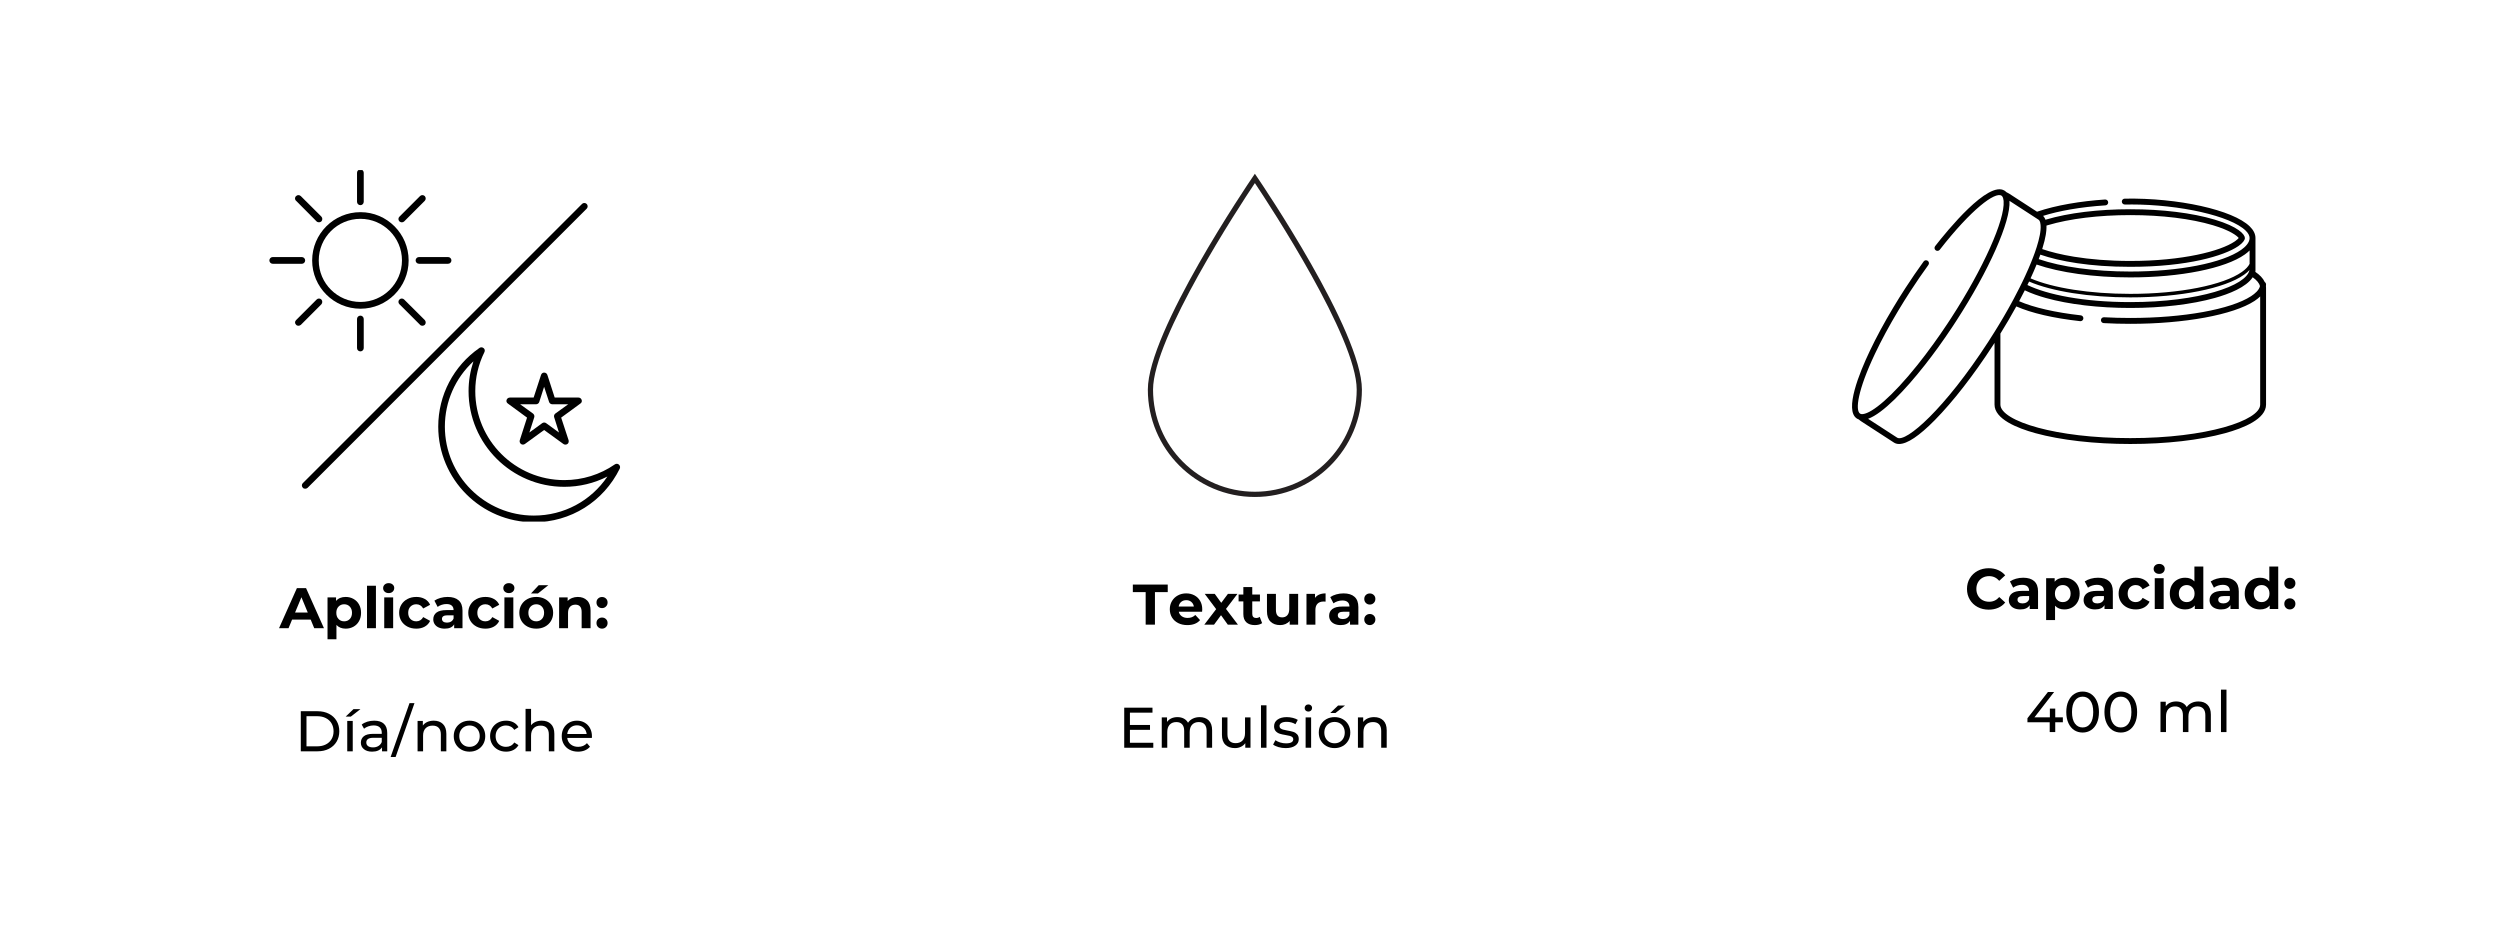 <svg version="1.0" preserveAspectRatio="xMidYMid meet" height="600" viewBox="0 0 1200 450" zoomAndPan="magnify" width="1600" xmlns:xlink="http://www.w3.org/1999/xlink" xmlns="http://www.w3.org/2000/svg"><defs><g></g><clipPath id="b3e3ead395"><path clip-rule="nonzero" d="M 171 81.621 L 175 81.621 L 175 99 L 171 99 Z M 171 81.621"></path></clipPath><clipPath id="b0e6a13dea"><path clip-rule="nonzero" d="M 129.105 123 L 147 123 L 147 127 L 129.105 127 Z M 129.105 123"></path></clipPath><clipPath id="e4f091b4da"><path clip-rule="nonzero" d="M 210 166 L 297.855 166 L 297.855 250.371 L 210 250.371 Z M 210 166"></path></clipPath><clipPath id="73b71986c9"><path clip-rule="nonzero" d="M 550.973 83.328 L 653.723 83.328 L 653.723 238.578 L 550.973 238.578 Z M 550.973 83.328"></path></clipPath><clipPath id="b5dd98593d"><path clip-rule="nonzero" d="M 888.973 90.848 L 1087.703 90.848 L 1087.703 213.098 L 888.973 213.098 Z M 888.973 90.848"></path></clipPath></defs><rect fill-opacity="1" height="540" y="-45" fill="#ffffff" width="1440" x="-120"></rect><rect fill-opacity="1" height="540" y="-45" fill="#ffffff" width="1440" x="-120"></rect><path fill-rule="nonzero" fill-opacity="1" d="M 173.02 148.184 C 185.789 148.184 196.145 137.789 196.145 125.02 C 196.145 112.246 185.789 101.836 173.02 101.836 C 160.211 101.836 149.836 112.246 149.836 125.02 C 149.836 137.789 160.211 148.184 173.02 148.184 Z M 173.02 105.035 C 183.988 105.035 192.945 113.992 192.945 125 C 192.945 135.988 183.988 144.941 173.02 144.941 C 161.973 144.941 153 135.988 153 125 C 153 113.992 161.973 105.035 173.02 105.035 Z M 173.02 105.035" fill="#000000"></path><g clip-path="url(#b3e3ead395)"><path fill-rule="nonzero" fill-opacity="1" d="M 173.02 98.48 C 173.844 98.48 174.594 97.75 174.594 96.867 L 174.594 82.926 C 174.594 82.043 173.844 81.316 173.02 81.316 C 172.078 81.316 171.371 82.043 171.371 82.926 L 171.371 96.887 C 171.371 97.75 172.078 98.48 173.02 98.48 Z M 173.02 98.48" fill="#000000"></path></g><path fill-rule="nonzero" fill-opacity="1" d="M 192.867 106.723 C 193.289 106.723 193.691 106.59 194 106.285 L 203.895 96.387 C 204.488 95.773 204.488 94.758 203.895 94.125 C 203.242 93.492 202.227 93.492 201.609 94.125 L 191.734 104 C 191.082 104.613 191.082 105.633 191.734 106.285 C 192.102 106.57 192.484 106.723 192.867 106.723 Z M 192.867 106.723" fill="#000000"></path><path fill-rule="nonzero" fill-opacity="1" d="M 199.5 125 C 199.5 125.883 200.211 126.609 201.133 126.609 L 215.074 126.609 C 215.973 126.609 216.684 125.883 216.684 125 C 216.684 124.137 215.973 123.387 215.074 123.387 L 201.113 123.387 C 200.191 123.387 199.5 124.137 199.5 125 Z M 199.5 125" fill="#000000"></path><path fill-rule="nonzero" fill-opacity="1" d="M 191.734 143.754 C 191.082 144.387 191.082 145.402 191.734 146.035 L 201.629 155.91 C 201.898 156.219 202.32 156.371 202.742 156.371 C 203.145 156.371 203.547 156.219 203.895 155.93 C 204.488 155.277 204.488 154.281 203.895 153.629 L 193.98 143.754 C 193.383 143.141 192.348 143.141 191.734 143.754 Z M 191.734 143.754" fill="#000000"></path><path fill-rule="nonzero" fill-opacity="1" d="M 171.371 153.113 L 171.371 167.07 C 171.371 167.973 172.078 168.664 173.02 168.664 C 173.844 168.664 174.594 167.953 174.594 167.07 L 174.594 153.113 C 174.594 152.23 173.844 151.5 173.02 151.5 C 172.078 151.5 171.371 152.23 171.371 153.113 Z M 171.371 153.113" fill="#000000"></path><path fill-rule="nonzero" fill-opacity="1" d="M 154.246 143.754 C 153.594 143.141 152.598 143.141 152.004 143.754 L 142.145 153.609 C 141.438 154.262 141.438 155.258 142.145 155.91 C 142.395 156.219 142.836 156.371 143.238 156.371 C 143.641 156.371 144.043 156.219 144.41 155.93 L 154.266 146.055 C 154.84 145.402 154.84 144.387 154.246 143.754 Z M 154.246 143.754" fill="#000000"></path><g clip-path="url(#b0e6a13dea)"><path fill-rule="nonzero" fill-opacity="1" d="M 146.48 125 C 146.48 124.137 145.75 123.387 144.887 123.387 L 130.871 123.387 C 130.027 123.387 129.297 124.137 129.297 125 C 129.297 125.883 130.027 126.609 130.871 126.609 L 144.887 126.629 C 145.75 126.629 146.48 125.902 146.48 125 Z M 146.48 125" fill="#000000"></path></g><path fill-rule="nonzero" fill-opacity="1" d="M 151.945 106.266 C 152.25 106.57 152.711 106.707 153.113 106.707 C 153.516 106.707 153.938 106.57 154.266 106.266 C 154.859 105.613 154.859 104.613 154.266 103.98 L 144.391 94.125 C 143.738 93.492 142.742 93.492 142.125 94.125 C 141.418 94.738 141.418 95.773 142.125 96.387 Z M 151.945 106.266" fill="#000000"></path><g clip-path="url(#e4f091b4da)"><path fill-rule="nonzero" fill-opacity="1" d="M 297.07 223.008 C 296.531 222.508 295.727 222.492 295.113 222.914 C 287.98 227.84 279.562 230.449 270.855 230.449 C 247.289 230.449 228.133 211.312 228.133 187.742 C 228.133 181.223 229.609 174.953 232.523 169.008 C 232.848 168.375 232.734 167.57 232.141 167.109 C 231.562 166.629 230.797 166.574 230.184 166.977 C 217.719 175.586 210.355 189.699 210.355 204.754 C 210.355 230.066 230.93 250.68 256.281 250.68 C 273.926 250.68 289.688 240.785 297.492 224.926 C 297.781 224.273 297.645 223.488 297.07 223.008 Z M 256.262 247.477 C 232.715 247.477 213.539 228.34 213.539 204.754 C 213.539 192.785 218.543 181.473 227.25 173.438 C 225.715 178.039 224.91 182.855 224.91 187.742 C 224.91 213.074 245.543 233.672 270.855 233.672 C 278.125 233.672 285.16 231.984 291.566 228.723 C 283.648 240.457 270.605 247.477 256.262 247.477 Z M 256.262 247.477" fill="#000000"></path></g><path fill-rule="nonzero" fill-opacity="1" d="M 279.199 191.961 C 278.969 191.273 278.375 190.832 277.684 190.832 L 266.254 190.832 L 262.746 179.977 C 262.535 179.285 261.902 178.844 261.172 178.844 C 260.5 178.844 259.906 179.285 259.695 179.977 L 256.148 190.832 L 244.738 190.832 C 244.008 190.832 243.395 191.273 243.164 191.961 C 242.938 192.594 243.184 193.324 243.762 193.688 L 252.984 200.457 L 249.492 211.312 C 249.281 211.961 249.551 212.73 250.09 213.113 C 250.605 213.516 251.375 213.516 251.949 213.113 L 261.172 206.402 L 270.434 213.113 C 270.703 213.324 271.066 213.422 271.395 213.422 C 271.738 213.422 272.062 213.324 272.371 213.113 C 272.926 212.73 273.102 211.961 272.926 211.312 L 269.359 200.457 L 278.602 193.688 C 279.199 193.324 279.43 192.594 279.199 191.961 Z M 266.562 198.5 C 266.004 198.941 265.773 199.652 266.004 200.305 L 268.305 207.609 L 262.148 203.121 C 261.613 202.699 260.828 202.699 260.25 203.121 L 254.098 207.609 L 256.438 200.305 C 256.648 199.652 256.398 198.961 255.84 198.5 L 249.668 194.051 L 257.297 194.051 C 257.988 194.051 258.641 193.609 258.852 192.922 L 261.172 185.652 L 263.551 192.922 C 263.762 193.594 264.414 194.051 265.102 194.051 L 272.734 194.051 Z M 266.562 198.5" fill="#000000"></path><path fill-rule="nonzero" fill-opacity="1" d="M 281.613 97.902 C 280.98 97.27 279.945 97.27 279.352 97.902 L 145.387 231.867 C 144.734 232.48 144.734 233.496 145.387 234.148 C 145.637 234.457 146.098 234.59 146.5 234.59 C 146.941 234.59 147.324 234.438 147.648 234.148 L 281.613 100.168 C 282.227 99.551 282.227 98.516 281.613 97.902 Z M 281.613 97.902" fill="#000000"></path><g clip-path="url(#73b71986c9)"><path fill-rule="nonzero" fill-opacity="1" d="M 602.34 87.875 C 595.184 98.594 553.465 162.152 553.465 187.02 C 553.465 214.047 575.391 236.035 602.34 236.035 C 629.289 236.035 651.215 214.047 651.215 187.02 C 651.215 162.152 609.496 98.594 602.34 87.875 Z M 602.34 238.547 C 574.012 238.547 550.961 215.43 550.961 187.02 C 550.961 159.188 599.25 87.938 601.305 84.922 L 602.34 83.398 L 603.375 84.922 C 605.43 87.938 653.719 159.188 653.719 187.02 C 653.719 215.43 630.672 238.547 602.34 238.547" fill="#231f20"></path></g><g fill-opacity="1" fill="#000000"><g transform="translate(536.738, 358.919)"><g><path d="M 16.844 -2.391 L 16.844 0 L 2.891 0 L 2.891 -19.234 L 16.453 -19.234 L 16.453 -16.844 L 5.625 -16.844 L 5.625 -10.938 L 15.266 -10.938 L 15.266 -8.594 L 5.625 -8.594 L 5.625 -2.391 Z M 16.844 -2.391"></path></g></g></g><g fill-opacity="1" fill="#000000"><g transform="translate(555.142, 358.919)"><g><path d="M 20.719 -14.703 C 22.539 -14.703 23.988 -14.172 25.062 -13.109 C 26.133 -12.047 26.672 -10.469 26.672 -8.375 L 26.672 0 L 24.031 0 L 24.031 -8.078 C 24.031 -9.484 23.703 -10.539 23.047 -11.25 C 22.398 -11.969 21.473 -12.328 20.266 -12.328 C 18.93 -12.328 17.867 -11.91 17.078 -11.078 C 16.297 -10.242 15.906 -9.051 15.906 -7.5 L 15.906 0 L 13.266 0 L 13.266 -8.078 C 13.266 -9.484 12.938 -10.539 12.281 -11.25 C 11.633 -11.969 10.707 -12.328 9.5 -12.328 C 8.164 -12.328 7.102 -11.91 6.312 -11.078 C 5.531 -10.242 5.141 -9.051 5.141 -7.5 L 5.141 0 L 2.5 0 L 2.5 -14.562 L 5.031 -14.562 L 5.031 -12.391 C 5.562 -13.141 6.254 -13.711 7.109 -14.109 C 7.973 -14.504 8.953 -14.703 10.047 -14.703 C 11.18 -14.703 12.188 -14.473 13.062 -14.016 C 13.945 -13.555 14.629 -12.883 15.109 -12 C 15.66 -12.844 16.426 -13.504 17.406 -13.984 C 18.383 -14.461 19.488 -14.703 20.719 -14.703 Z M 20.719 -14.703"></path></g></g></g><g fill-opacity="1" fill="#000000"><g transform="translate(584.176, 358.919)"><g><path d="M 16.062 -14.562 L 16.062 0 L 13.562 0 L 13.562 -2.203 C 13.031 -1.453 12.328 -0.867 11.453 -0.453 C 10.586 -0.035 9.645 0.172 8.625 0.172 C 6.688 0.172 5.156 -0.363 4.031 -1.438 C 2.914 -2.508 2.359 -4.094 2.359 -6.188 L 2.359 -14.562 L 5 -14.562 L 5 -6.484 C 5 -5.078 5.336 -4.008 6.016 -3.281 C 6.691 -2.562 7.66 -2.203 8.922 -2.203 C 10.316 -2.203 11.414 -2.617 12.219 -3.453 C 13.031 -4.297 13.438 -5.488 13.438 -7.031 L 13.438 -14.562 Z M 16.062 -14.562"></path></g></g></g><g fill-opacity="1" fill="#000000"><g transform="translate(602.773, 358.919)"><g><path d="M 2.5 -20.375 L 5.141 -20.375 L 5.141 0 L 2.5 0 Z M 2.5 -20.375"></path></g></g></g><g fill-opacity="1" fill="#000000"><g transform="translate(610.436, 358.919)"><g><path d="M 6.672 0.172 C 5.484 0.172 4.336 0.008 3.234 -0.312 C 2.141 -0.633 1.281 -1.039 0.656 -1.531 L 1.766 -3.625 C 2.398 -3.164 3.176 -2.797 4.094 -2.516 C 5.008 -2.242 5.93 -2.109 6.859 -2.109 C 9.172 -2.109 10.328 -2.77 10.328 -4.094 C 10.328 -4.531 10.172 -4.875 9.859 -5.125 C 9.547 -5.383 9.156 -5.57 8.688 -5.688 C 8.227 -5.812 7.566 -5.945 6.703 -6.094 C 5.523 -6.281 4.566 -6.492 3.828 -6.734 C 3.086 -6.973 2.453 -7.375 1.922 -7.938 C 1.391 -8.508 1.125 -9.305 1.125 -10.328 C 1.125 -11.648 1.672 -12.707 2.766 -13.5 C 3.867 -14.301 5.348 -14.703 7.203 -14.703 C 8.172 -14.703 9.141 -14.582 10.109 -14.344 C 11.078 -14.102 11.875 -13.781 12.5 -13.375 L 11.375 -11.297 C 10.188 -12.055 8.785 -12.438 7.172 -12.438 C 6.055 -12.438 5.203 -12.254 4.609 -11.891 C 4.023 -11.523 3.734 -11.039 3.734 -10.438 C 3.734 -9.957 3.895 -9.582 4.219 -9.312 C 4.551 -9.039 4.961 -8.836 5.453 -8.703 C 5.941 -8.578 6.625 -8.43 7.5 -8.266 C 8.664 -8.066 9.609 -7.852 10.328 -7.625 C 11.055 -7.395 11.676 -7.004 12.188 -6.453 C 12.707 -5.898 12.969 -5.129 12.969 -4.141 C 12.969 -2.828 12.406 -1.781 11.281 -1 C 10.156 -0.219 8.617 0.172 6.672 0.172 Z M 6.672 0.172"></path></g></g></g><g fill-opacity="1" fill="#000000"><g transform="translate(624.198, 358.919)"><g><path d="M 2.5 -14.562 L 5.141 -14.562 L 5.141 0 L 2.5 0 Z M 3.828 -17.359 C 3.305 -17.359 2.875 -17.52 2.531 -17.844 C 2.195 -18.176 2.031 -18.582 2.031 -19.062 C 2.031 -19.539 2.195 -19.945 2.531 -20.281 C 2.875 -20.625 3.305 -20.797 3.828 -20.797 C 4.336 -20.797 4.758 -20.633 5.094 -20.312 C 5.438 -19.988 5.609 -19.594 5.609 -19.125 C 5.609 -18.625 5.438 -18.203 5.094 -17.859 C 4.758 -17.523 4.336 -17.359 3.828 -17.359 Z M 3.828 -17.359"></path></g></g></g><g fill-opacity="1" fill="#000000"><g transform="translate(631.862, 358.919)"><g><path d="M 8.734 0.172 C 7.285 0.172 5.984 -0.148 4.828 -0.797 C 3.68 -1.441 2.781 -2.328 2.125 -3.453 C 1.477 -4.578 1.156 -5.852 1.156 -7.281 C 1.156 -8.707 1.477 -9.984 2.125 -11.109 C 2.781 -12.234 3.68 -13.113 4.828 -13.75 C 5.984 -14.383 7.285 -14.703 8.734 -14.703 C 10.18 -14.703 11.477 -14.383 12.625 -13.75 C 13.77 -13.113 14.664 -12.234 15.312 -11.109 C 15.957 -9.984 16.281 -8.707 16.281 -7.281 C 16.281 -5.852 15.957 -4.578 15.312 -3.453 C 14.664 -2.328 13.77 -1.441 12.625 -0.797 C 11.477 -0.148 10.18 0.172 8.734 0.172 Z M 8.734 -2.141 C 9.672 -2.141 10.508 -2.352 11.25 -2.781 C 11.988 -3.219 12.566 -3.82 12.984 -4.594 C 13.41 -5.375 13.625 -6.27 13.625 -7.281 C 13.625 -8.289 13.41 -9.18 12.984 -9.953 C 12.566 -10.734 11.988 -11.332 11.25 -11.75 C 10.508 -12.176 9.672 -12.391 8.734 -12.391 C 7.797 -12.391 6.957 -12.176 6.219 -11.75 C 5.477 -11.332 4.891 -10.734 4.453 -9.953 C 4.023 -9.18 3.812 -8.289 3.812 -7.281 C 3.812 -6.27 4.023 -5.375 4.453 -4.594 C 4.891 -3.82 5.477 -3.219 6.219 -2.781 C 6.957 -2.352 7.797 -2.141 8.734 -2.141 Z M 10.391 -20.25 L 13.734 -20.25 L 9.125 -16.672 L 6.656 -16.672 Z M 10.391 -20.25"></path></g></g></g><g fill-opacity="1" fill="#000000"><g transform="translate(649.305, 358.919)"><g><path d="M 10.266 -14.703 C 12.117 -14.703 13.586 -14.164 14.672 -13.094 C 15.766 -12.02 16.312 -10.445 16.312 -8.375 L 16.312 0 L 13.672 0 L 13.672 -8.078 C 13.672 -9.484 13.332 -10.539 12.656 -11.25 C 11.977 -11.969 11.008 -12.328 9.75 -12.328 C 8.32 -12.328 7.195 -11.91 6.375 -11.078 C 5.551 -10.242 5.141 -9.051 5.141 -7.5 L 5.141 0 L 2.5 0 L 2.5 -14.562 L 5.031 -14.562 L 5.031 -12.359 C 5.562 -13.109 6.281 -13.688 7.188 -14.094 C 8.094 -14.5 9.117 -14.703 10.266 -14.703 Z M 10.266 -14.703"></path></g></g></g><g fill-opacity="1" fill="#000000"><g transform="translate(543.653, 299.826)"><g><path d="M 6.266 -15.609 L 0.109 -15.609 L 0.109 -19.234 L 16.859 -19.234 L 16.859 -15.609 L 10.719 -15.609 L 10.719 0 L 6.266 0 Z M 6.266 -15.609"></path></g></g></g><g fill-opacity="1" fill="#000000"><g transform="translate(560.628, 299.826)"><g><path d="M 16.453 -7.328 C 16.453 -7.273 16.426 -6.895 16.375 -6.188 L 5.188 -6.188 C 5.395 -5.27 5.875 -4.547 6.625 -4.016 C 7.375 -3.484 8.305 -3.219 9.422 -3.219 C 10.191 -3.219 10.875 -3.332 11.469 -3.562 C 12.062 -3.789 12.613 -4.148 13.125 -4.641 L 15.406 -2.172 C 14.02 -0.578 11.988 0.219 9.312 0.219 C 7.645 0.219 6.172 -0.102 4.891 -0.75 C 3.609 -1.406 2.617 -2.305 1.922 -3.453 C 1.223 -4.609 0.875 -5.922 0.875 -7.391 C 0.875 -8.836 1.219 -10.141 1.906 -11.297 C 2.594 -12.461 3.535 -13.367 4.734 -14.016 C 5.93 -14.672 7.273 -15 8.766 -15 C 10.211 -15 11.52 -14.688 12.688 -14.062 C 13.863 -13.438 14.785 -12.539 15.453 -11.375 C 16.117 -10.219 16.453 -8.867 16.453 -7.328 Z M 8.797 -11.75 C 7.816 -11.75 7 -11.473 6.344 -10.922 C 5.688 -10.379 5.285 -9.633 5.141 -8.688 L 12.422 -8.688 C 12.273 -9.613 11.867 -10.352 11.203 -10.906 C 10.547 -11.469 9.742 -11.75 8.797 -11.75 Z M 8.797 -11.75"></path></g></g></g><g fill-opacity="1" fill="#000000"><g transform="translate(577.961, 299.826)"><g><path d="M 11.375 0 L 8.125 -4.531 L 4.781 0 L 0.109 0 L 5.797 -7.438 L 0.297 -14.781 L 5.109 -14.781 L 8.234 -10.469 L 11.453 -14.781 L 16.016 -14.781 L 10.516 -7.547 L 16.234 0 Z M 11.375 0"></path></g></g></g><g fill-opacity="1" fill="#000000"><g transform="translate(594.305, 299.826)"><g><path d="M 11.516 -0.719 C 11.086 -0.406 10.566 -0.172 9.953 -0.016 C 9.336 0.141 8.691 0.219 8.016 0.219 C 6.266 0.219 4.906 -0.227 3.938 -1.125 C 2.977 -2.02 2.5 -3.336 2.5 -5.078 L 2.5 -11.156 L 0.219 -11.156 L 0.219 -14.453 L 2.5 -14.453 L 2.5 -18.047 L 6.781 -18.047 L 6.781 -14.453 L 10.469 -14.453 L 10.469 -11.156 L 6.781 -11.156 L 6.781 -5.141 C 6.781 -4.516 6.941 -4.031 7.266 -3.688 C 7.586 -3.352 8.039 -3.188 8.625 -3.188 C 9.301 -3.188 9.879 -3.367 10.359 -3.734 Z M 11.516 -0.719"></path></g></g></g><g fill-opacity="1" fill="#000000"><g transform="translate(606.254, 299.826)"><g><path d="M 16.859 -14.781 L 16.859 0 L 12.797 0 L 12.797 -1.766 C 12.234 -1.117 11.555 -0.625 10.766 -0.281 C 9.984 0.051 9.133 0.219 8.219 0.219 C 6.27 0.219 4.727 -0.336 3.594 -1.453 C 2.457 -2.566 1.891 -4.223 1.891 -6.422 L 1.891 -14.781 L 6.188 -14.781 L 6.188 -7.062 C 6.188 -4.676 7.18 -3.484 9.172 -3.484 C 10.203 -3.484 11.023 -3.816 11.641 -4.484 C 12.266 -5.16 12.578 -6.156 12.578 -7.469 L 12.578 -14.781 Z M 16.859 -14.781"></path></g></g></g><g fill-opacity="1" fill="#000000"><g transform="translate(625.125, 299.826)"><g><path d="M 6.078 -12.828 C 6.586 -13.547 7.273 -14.086 8.141 -14.453 C 9.016 -14.816 10.02 -15 11.156 -15 L 11.156 -11.047 C 10.676 -11.078 10.352 -11.094 10.188 -11.094 C 8.957 -11.094 7.992 -10.75 7.297 -10.062 C 6.609 -9.375 6.266 -8.348 6.266 -6.984 L 6.266 0 L 1.984 0 L 1.984 -14.781 L 6.078 -14.781 Z M 6.078 -12.828"></path></g></g></g><g fill-opacity="1" fill="#000000"><g transform="translate(636.964, 299.826)"><g><path d="M 7.938 -15 C 10.227 -15 11.984 -14.453 13.203 -13.359 C 14.43 -12.273 15.047 -10.633 15.047 -8.438 L 15.047 0 L 11.047 0 L 11.047 -1.844 C 10.234 -0.469 8.727 0.219 6.531 0.219 C 5.395 0.219 4.41 0.023 3.578 -0.359 C 2.742 -0.742 2.109 -1.273 1.672 -1.953 C 1.234 -2.629 1.016 -3.395 1.016 -4.25 C 1.016 -5.625 1.531 -6.707 2.562 -7.5 C 3.602 -8.289 5.203 -8.688 7.359 -8.688 L 10.766 -8.688 C 10.766 -9.613 10.477 -10.328 9.906 -10.828 C 9.344 -11.336 8.492 -11.594 7.359 -11.594 C 6.578 -11.594 5.805 -11.469 5.047 -11.219 C 4.285 -10.969 3.641 -10.633 3.109 -10.219 L 1.562 -13.219 C 2.375 -13.781 3.344 -14.219 4.469 -14.531 C 5.594 -14.844 6.75 -15 7.938 -15 Z M 7.609 -2.672 C 8.336 -2.672 8.984 -2.836 9.547 -3.172 C 10.117 -3.516 10.523 -4.016 10.766 -4.672 L 10.766 -6.188 L 7.828 -6.188 C 6.066 -6.188 5.188 -5.609 5.188 -4.453 C 5.188 -3.898 5.398 -3.461 5.828 -3.141 C 6.266 -2.828 6.859 -2.672 7.609 -2.672 Z M 7.609 -2.672"></path></g></g></g><g fill-opacity="1" fill="#000000"><g transform="translate(653.912, 299.826)"><g><path d="M 3.594 -9.641 C 2.844 -9.641 2.211 -9.895 1.703 -10.406 C 1.191 -10.914 0.938 -11.555 0.938 -12.328 C 0.938 -13.117 1.191 -13.754 1.703 -14.234 C 2.211 -14.723 2.844 -14.969 3.594 -14.969 C 4.344 -14.969 4.973 -14.723 5.484 -14.234 C 6.004 -13.754 6.266 -13.117 6.266 -12.328 C 6.266 -11.555 6.004 -10.914 5.484 -10.406 C 4.973 -9.895 4.344 -9.641 3.594 -9.641 Z M 3.594 0.219 C 2.844 0.219 2.211 -0.035 1.703 -0.547 C 1.191 -1.055 0.938 -1.695 0.938 -2.469 C 0.938 -3.258 1.191 -3.895 1.703 -4.375 C 2.211 -4.863 2.844 -5.109 3.594 -5.109 C 4.344 -5.109 4.973 -4.863 5.484 -4.375 C 6.004 -3.895 6.266 -3.258 6.266 -2.469 C 6.266 -1.695 6.004 -1.055 5.484 -0.547 C 4.973 -0.035 4.344 0.219 3.594 0.219 Z M 3.594 0.219"></path></g></g></g><g clip-path="url(#b5dd98593d)"><path fill-rule="nonzero" fill-opacity="1" d="M 1084.883 194.215 C 1084.883 201.82 1059.277 210.297 1022.539 210.297 C 1004.598 210.297 989.312 208.277 978.367 205.324 C 966.898 202.227 960.191 198.105 960.191 194.215 L 960.191 160.129 C 961.441 158.109 962.668 156.082 963.863 154.051 C 963.977 153.859 964.094 153.664 964.207 153.469 C 965.473 151.297 966.68 149.168 967.828 147.078 C 975.055 150.27 985.652 152.738 998.461 154.16 C 998.516 154.168 998.566 154.168 998.617 154.168 C 999.328 154.168 999.938 153.637 1000.016 152.918 C 1000.105 152.145 999.547 151.445 998.773 151.359 C 986.52 149.996 976.125 147.598 969.18 144.586 C 970.133 142.801 971.043 141.055 971.902 139.348 C 975.086 140.887 978.66 142.098 981.934 143.016 C 992.977 146.117 1007.398 147.824 1022.539 147.824 C 1037.68 147.824 1052.102 146.117 1063.145 143.016 C 1069.984 141.098 1078.141 137.902 1081.293 133.094 C 1083.262 134.492 1084.453 135.934 1084.785 137.355 C 1084.328 139.293 1082.328 140.977 1080.617 142.098 C 1080.586 142.121 1080.559 142.141 1080.527 142.164 C 1070.738 148.52 1048 152.625 1022.539 152.625 C 1018.297 152.625 1014.055 152.508 1009.938 152.281 C 1009.164 152.238 1008.492 152.832 1008.449 153.609 C 1008.406 154.387 1009.004 155.051 1009.777 155.094 C 1013.949 155.328 1018.242 155.441 1022.539 155.441 C 1048.59 155.441 1071.992 151.133 1082.164 144.461 C 1082.195 144.441 1082.227 144.418 1082.258 144.395 C 1083.277 143.719 1084.148 143.023 1084.883 142.309 Z M 923.855 175.309 C 926.105 172.453 928.297 169.539 930.367 166.672 C 932.598 163.59 934.879 160.293 937.145 156.879 C 937.746 155.969 938.352 155.051 938.949 154.125 C 954.758 129.762 965.215 106.152 964.551 96.406 L 974.484 102.852 L 977.391 104.738 L 978.41 105.402 L 978.41 105.398 C 978.43 105.414 978.449 105.422 978.465 105.438 C 978.512 105.465 978.555 105.5 978.598 105.539 L 978.633 105.57 C 978.664 105.605 978.695 105.637 978.73 105.672 C 978.754 105.695 978.777 105.727 978.805 105.762 C 978.836 105.797 978.867 105.836 978.891 105.883 C 978.906 105.902 978.922 105.93 978.934 105.949 C 978.973 106.004 979 106.062 979.031 106.117 C 979.066 106.188 979.098 106.258 979.133 106.352 C 979.16 106.422 979.188 106.488 979.211 106.559 C 979.219 106.582 979.227 106.602 979.234 106.625 C 979.246 106.676 979.262 106.727 979.277 106.777 C 979.285 106.824 979.293 106.871 979.305 106.918 C 979.465 107.562 979.531 108.336 979.516 109.215 C 979.504 109.973 979.43 110.809 979.293 111.727 C 979.242 112.086 979.176 112.461 979.105 112.844 C 978.938 113.723 978.723 114.664 978.461 115.66 C 978.219 116.586 977.941 117.555 977.617 118.574 C 977.348 119.43 977.047 120.32 976.723 121.242 C 976.477 121.938 976.207 122.656 975.93 123.383 C 975.609 124.23 975.27 125.098 974.906 125.984 C 974.074 128.027 973.137 130.176 972.102 132.41 C 971.871 132.914 971.633 133.426 971.391 133.938 C 971.148 134.441 970.91 134.953 970.66 135.465 C 970.254 136.305 969.832 137.156 969.398 138.016 C 968.523 139.762 967.598 141.551 966.625 143.371 C 966.188 144.191 965.738 145.02 965.281 145.852 C 964.816 146.695 964.344 147.547 963.863 148.402 C 963.184 149.609 962.488 150.824 961.773 152.047 C 961.254 152.938 960.727 153.824 960.191 154.711 C 959.816 155.344 959.434 155.973 959.047 156.602 C 958.496 157.512 957.938 158.414 957.375 159.32 C 956.375 160.926 955.363 162.527 954.336 164.105 C 933.387 196.406 914.809 212.59 910.66 210.094 C 910.594 210.043 910.523 209.996 910.453 209.957 L 896.684 201.023 C 903.801 198.449 914.352 187.379 923.855 175.309 Z M 981.352 115.66 C 981.594 114.672 981.793 113.73 981.945 112.844 C 981.977 112.656 982 112.477 982.031 112.297 C 982.117 111.738 982.188 111.195 982.234 110.68 C 982.312 109.812 982.336 109.02 982.305 108.285 C 982.504 108.223 982.695 108.164 982.902 108.102 C 993.398 104.973 1007.477 103.246 1022.539 103.246 C 1037.602 103.246 1051.68 104.973 1062.176 108.102 C 1070.445 110.566 1073.746 113.152 1074.582 114.234 C 1074.367 114.512 1073.934 114.973 1073.117 115.57 C 1073.078 115.602 1073.039 115.633 1072.996 115.66 C 1072.977 115.676 1072.957 115.691 1072.934 115.707 L 1072.668 115.898 C 1065.82 120.559 1047.668 125.258 1022.539 125.258 C 1012.266 125.258 1003.16 124.469 995.512 123.223 C 989.461 122.234 984.328 120.957 980.258 119.555 C 980.688 118.188 981.055 116.887 981.352 115.66 Z M 1079.762 129.613 C 1079.746 129.66 1079.727 129.707 1079.715 129.758 C 1078.156 137.094 1055.852 145.008 1022.539 145.008 C 1000.07 145.008 982.621 141.402 973.156 136.809 C 973.43 136.25 973.695 135.695 973.957 135.145 C 984.902 139.855 1002.887 142.746 1022.539 142.746 C 1046.445 142.746 1067.898 138.465 1077.195 131.84 C 1077.219 131.824 1077.242 131.805 1077.262 131.785 C 1078.246 131.078 1079.078 130.355 1079.762 129.613 Z M 1022.539 133.156 C 1046.555 133.156 1068.133 128.832 1077.52 122.145 C 1077.551 122.121 1077.582 122.098 1077.613 122.074 C 1078.449 121.473 1079.18 120.855 1079.809 120.223 L 1079.809 126.652 C 1079.16 127.938 1077.961 129.211 1076.211 130.457 C 1076.188 130.473 1076.164 130.492 1076.145 130.512 C 1067.082 136.918 1046.059 141.055 1022.539 141.055 C 1003.09 141.055 985.352 138.227 974.668 133.621 C 975.738 131.309 976.707 129.09 977.562 126.977 C 988.703 130.84 1004.969 133.156 1022.539 133.156 Z M 1087.703 136.539 C 1087.703 136.051 1087.453 135.625 1087.078 135.371 C 1086.246 133.539 1084.633 131.914 1082.555 130.492 C 1082.602 130.355 1082.625 130.207 1082.625 130.051 L 1082.625 114.254 C 1082.625 112.344 1081.711 110.477 1079.906 108.703 C 1071.793 100.738 1045.418 94.887 1019.855 95.352 C 1019.086 95.363 1018.469 96 1018.473 96.773 C 1018.477 96.781 1018.477 96.793 1018.477 96.801 C 1018.5 97.559 1019.121 98.168 1019.883 98.168 L 1022.539 98.168 C 1022.633 98.168 1022.723 98.16 1022.812 98.145 C 1046.41 98.156 1070.715 103.633 1077.934 110.715 C 1079.176 111.938 1079.809 113.129 1079.809 114.254 C 1079.809 116.562 1077.676 118.566 1075.887 119.84 C 1075.855 119.863 1075.828 119.883 1075.801 119.906 C 1066.812 126.246 1045.93 130.336 1022.539 130.336 C 1005.25 130.336 989.34 128.098 978.582 124.375 C 978.859 123.641 979.117 122.926 979.367 122.227 C 988.527 125.402 1003.031 128.078 1022.539 128.078 C 1050.031 128.078 1067.578 122.77 1074.281 118.211 L 1074.574 118.004 C 1076.465 116.652 1077.547 115.289 1077.547 114.254 C 1077.547 112.578 1074.48 108.828 1062.984 105.398 C 1052.23 102.191 1037.867 100.43 1022.539 100.43 C 1007.211 100.43 992.848 102.191 982.094 105.398 C 982 105.426 981.91 105.457 981.82 105.484 C 981.797 105.426 981.777 105.375 981.758 105.324 C 981.699 105.172 981.633 105.023 981.566 104.883 C 981.559 104.867 981.551 104.848 981.539 104.828 C 981.469 104.695 981.398 104.57 981.32 104.449 C 981.223 104.281 981.109 104.117 980.98 103.969 C 980.914 103.887 980.848 103.801 980.777 103.727 C 980.766 103.715 980.754 103.699 980.738 103.688 C 980.723 103.668 980.695 103.645 980.672 103.621 C 988.223 101.254 998.348 99.379 1010.613 98.574 C 1011.391 98.523 1011.977 97.852 1011.926 97.074 C 1011.926 97.066 1011.922 97.059 1011.922 97.047 C 1011.855 96.285 1011.203 95.715 1010.426 95.762 C 998.871 96.523 986.875 98.508 977.77 101.625 L 964.41 92.953 C 963.953 92.656 963.488 92.406 963.016 92.203 C 962.945 92.129 962.879 92.059 962.809 91.992 C 962.633 91.82 962.438 91.672 962.234 91.543 C 962.23 91.543 962.23 91.539 962.23 91.539 C 962.223 91.535 962.219 91.531 962.215 91.531 C 962.207 91.523 962.203 91.523 962.195 91.52 C 954.363 86.551 934.711 110.633 928.867 118.145 C 928.387 118.762 928.5 119.645 929.113 120.121 C 929.117 120.125 929.117 120.125 929.117 120.125 C 929.734 120.602 930.613 120.488 931.09 119.875 C 946.266 100.375 957.672 91.938 960.715 93.918 C 960.77 93.949 960.809 93.98 960.84 94.012 C 960.859 94.031 960.891 94.062 960.91 94.082 C 960.938 94.113 960.984 94.168 961.02 94.203 L 961.066 94.262 C 961.066 94.266 961.07 94.266 961.07 94.266 C 961.074 94.27 961.078 94.277 961.082 94.281 C 961.414 94.723 961.637 95.441 961.727 96.359 C 961.73 96.418 961.73 96.48 961.738 96.535 C 962.434 105.492 951.902 128.984 936.586 152.594 C 935.988 153.512 935.391 154.422 934.797 155.32 C 932.551 158.707 930.293 161.969 928.082 165.02 C 925.402 168.734 922.824 172.121 920.363 175.199 C 908 190.668 898.656 198.172 894.316 198.738 C 894.277 198.746 894.234 198.754 894.199 198.758 C 893.867 198.797 893.559 198.785 893.328 198.73 C 893.309 198.727 893.289 198.715 893.27 198.707 C 893.215 198.695 893.168 198.68 893.066 198.641 C 893.031 198.629 892.996 198.617 892.965 198.598 C 892.93 198.582 892.871 198.543 892.836 198.531 C 890.441 196.977 891.672 187.305 900.023 169.734 C 903.117 163.219 906.867 156.277 911.164 149.109 C 912.992 146.051 914.938 142.93 916.941 139.844 C 919.773 135.477 922.695 131.211 925.633 127.16 C 926.086 126.527 925.945 125.648 925.32 125.195 C 925.316 125.191 925.316 125.191 925.316 125.191 C 924.684 124.73 923.805 124.875 923.348 125.504 C 920.387 129.594 917.434 133.902 914.578 138.305 C 912.551 141.426 910.59 144.574 908.746 147.66 C 904.402 154.906 900.609 161.926 897.477 168.523 C 892.539 178.906 885.18 196.922 891.285 200.887 C 891.398 200.961 891.516 201.027 891.637 201.086 C 891.641 201.09 891.645 201.09 891.645 201.09 C 891.773 201.16 891.914 201.223 892.066 201.277 C 892.07 201.281 892.074 201.281 892.082 201.285 C 892.102 201.293 892.121 201.297 892.141 201.305 C 892.164 201.316 892.191 201.324 892.219 201.336 C 892.617 201.703 893.043 202.027 893.469 202.297 L 908.988 212.367 C 909.012 212.387 909.031 212.398 909.051 212.41 C 909.777 212.883 910.617 213.117 911.574 213.117 C 915.449 213.117 921.211 209.262 928.766 201.598 C 937.465 192.773 947.387 180.004 956.699 165.641 C 956.926 165.293 957.148 164.941 957.375 164.59 L 957.375 194.215 C 957.375 201.094 968.094 205.477 977.086 207.945 C 989.242 211.277 1005.387 213.117 1022.539 213.117 C 1039.691 213.117 1055.832 211.277 1067.992 207.945 C 1076.984 205.477 1087.703 201.094 1087.703 194.215 L 1087.703 138.16 C 1087.703 137.887 1087.68 137.617 1087.648 137.352 C 1087.68 137.082 1087.703 136.812 1087.703 136.539" fill="#000000"></path></g><g fill-opacity="1" fill="#000000"><g transform="translate(972.124, 351.401)"><g><path d="M 18.047 -4.719 L 14.391 -4.719 L 14.391 0 L 11.734 0 L 11.734 -4.719 L 1.047 -4.719 L 1.047 -6.641 L 10.875 -19.234 L 13.844 -19.234 L 4.422 -7.094 L 11.812 -7.094 L 11.812 -11.266 L 14.391 -11.266 L 14.391 -7.094 L 18.047 -7.094 Z M 18.047 -4.719"></path></g></g></g><g fill-opacity="1" fill="#000000"><g transform="translate(990.501, 351.401)"><g><path d="M 9.172 0.219 C 7.648 0.219 6.297 -0.164 5.109 -0.938 C 3.93 -1.719 3.004 -2.848 2.328 -4.328 C 1.648 -5.816 1.312 -7.578 1.312 -9.609 C 1.312 -11.641 1.648 -13.395 2.328 -14.875 C 3.004 -16.363 3.93 -17.5 5.109 -18.281 C 6.297 -19.062 7.648 -19.453 9.172 -19.453 C 10.672 -19.453 12.008 -19.062 13.188 -18.281 C 14.375 -17.5 15.305 -16.363 15.984 -14.875 C 16.66 -13.395 17 -11.641 17 -9.609 C 17 -7.578 16.66 -5.816 15.984 -4.328 C 15.305 -2.848 14.375 -1.719 13.188 -0.938 C 12.008 -0.164 10.672 0.219 9.172 0.219 Z M 9.172 -2.219 C 10.711 -2.219 11.941 -2.848 12.859 -4.109 C 13.785 -5.379 14.25 -7.211 14.25 -9.609 C 14.25 -12.016 13.785 -13.848 12.859 -15.109 C 11.941 -16.367 10.711 -17 9.172 -17 C 7.617 -17 6.379 -16.367 5.453 -15.109 C 4.523 -13.848 4.062 -12.016 4.062 -9.609 C 4.062 -7.211 4.523 -5.379 5.453 -4.109 C 6.379 -2.848 7.617 -2.219 9.172 -2.219 Z M 9.172 -2.219"></path></g></g></g><g fill-opacity="1" fill="#000000"><g transform="translate(1008.822, 351.401)"><g><path d="M 9.172 0.219 C 7.648 0.219 6.297 -0.164 5.109 -0.938 C 3.93 -1.719 3.004 -2.848 2.328 -4.328 C 1.648 -5.816 1.312 -7.578 1.312 -9.609 C 1.312 -11.641 1.648 -13.395 2.328 -14.875 C 3.004 -16.363 3.93 -17.5 5.109 -18.281 C 6.297 -19.062 7.648 -19.453 9.172 -19.453 C 10.672 -19.453 12.008 -19.062 13.188 -18.281 C 14.375 -17.5 15.305 -16.363 15.984 -14.875 C 16.66 -13.395 17 -11.641 17 -9.609 C 17 -7.578 16.66 -5.816 15.984 -4.328 C 15.305 -2.848 14.375 -1.719 13.188 -0.938 C 12.008 -0.164 10.672 0.219 9.172 0.219 Z M 9.172 -2.219 C 10.711 -2.219 11.941 -2.848 12.859 -4.109 C 13.785 -5.379 14.25 -7.211 14.25 -9.609 C 14.25 -12.016 13.785 -13.848 12.859 -15.109 C 11.941 -16.367 10.711 -17 9.172 -17 C 7.617 -17 6.379 -16.367 5.453 -15.109 C 4.523 -13.848 4.062 -12.016 4.062 -9.609 C 4.062 -7.211 4.523 -5.379 5.453 -4.109 C 6.379 -2.848 7.617 -2.219 9.172 -2.219 Z M 9.172 -2.219"></path></g></g></g><g fill-opacity="1" fill="#000000"><g transform="translate(1027.144, 351.401)"><g></g></g></g><g fill-opacity="1" fill="#000000"><g transform="translate(1034.533, 351.401)"><g><path d="M 20.719 -14.703 C 22.539 -14.703 23.988 -14.172 25.062 -13.109 C 26.133 -12.047 26.672 -10.469 26.672 -8.375 L 26.672 0 L 24.031 0 L 24.031 -8.078 C 24.031 -9.484 23.703 -10.539 23.047 -11.25 C 22.398 -11.969 21.473 -12.328 20.266 -12.328 C 18.93 -12.328 17.867 -11.91 17.078 -11.078 C 16.297 -10.242 15.906 -9.051 15.906 -7.5 L 15.906 0 L 13.266 0 L 13.266 -8.078 C 13.266 -9.484 12.938 -10.539 12.281 -11.25 C 11.633 -11.969 10.707 -12.328 9.5 -12.328 C 8.164 -12.328 7.102 -11.91 6.312 -11.078 C 5.531 -10.242 5.141 -9.051 5.141 -7.5 L 5.141 0 L 2.5 0 L 2.5 -14.562 L 5.031 -14.562 L 5.031 -12.391 C 5.562 -13.141 6.254 -13.711 7.109 -14.109 C 7.973 -14.504 8.953 -14.703 10.047 -14.703 C 11.18 -14.703 12.188 -14.473 13.062 -14.016 C 13.945 -13.555 14.629 -12.883 15.109 -12 C 15.66 -12.844 16.426 -13.504 17.406 -13.984 C 18.383 -14.461 19.488 -14.703 20.719 -14.703 Z M 20.719 -14.703"></path></g></g></g><g fill-opacity="1" fill="#000000"><g transform="translate(1063.568, 351.401)"><g><path d="M 2.5 -20.375 L 5.141 -20.375 L 5.141 0 L 2.5 0 Z M 2.5 -20.375"></path></g></g></g><g fill-opacity="1" fill="#000000"><g transform="translate(943.077, 292.309)"><g><path d="M 11.484 0.328 C 9.523 0.328 7.754 -0.094 6.172 -0.938 C 4.586 -1.789 3.344 -2.973 2.438 -4.484 C 1.531 -5.992 1.078 -7.703 1.078 -9.609 C 1.078 -11.516 1.531 -13.223 2.438 -14.734 C 3.344 -16.242 4.586 -17.426 6.172 -18.281 C 7.754 -19.133 9.535 -19.562 11.516 -19.562 C 13.18 -19.562 14.688 -19.266 16.031 -18.672 C 17.375 -18.086 18.504 -17.25 19.422 -16.156 L 16.562 -13.516 C 15.258 -15.016 13.648 -15.766 11.734 -15.766 C 10.535 -15.766 9.469 -15.504 8.531 -14.984 C 7.602 -14.461 6.879 -13.734 6.359 -12.797 C 5.836 -11.867 5.578 -10.805 5.578 -9.609 C 5.578 -8.422 5.836 -7.359 6.359 -6.422 C 6.879 -5.492 7.602 -4.77 8.531 -4.25 C 9.469 -3.727 10.535 -3.469 11.734 -3.469 C 13.648 -3.469 15.258 -4.223 16.562 -5.734 L 19.422 -3.109 C 18.504 -1.984 17.367 -1.129 16.016 -0.547 C 14.66 0.035 13.148 0.328 11.484 0.328 Z M 11.484 0.328"></path></g></g></g><g fill-opacity="1" fill="#000000"><g transform="translate(963.212, 292.309)"><g><path d="M 7.938 -15 C 10.227 -15 11.984 -14.453 13.203 -13.359 C 14.43 -12.273 15.047 -10.633 15.047 -8.438 L 15.047 0 L 11.047 0 L 11.047 -1.844 C 10.234 -0.469 8.727 0.219 6.531 0.219 C 5.395 0.219 4.41 0.023 3.578 -0.359 C 2.742 -0.742 2.109 -1.273 1.672 -1.953 C 1.234 -2.629 1.016 -3.395 1.016 -4.25 C 1.016 -5.625 1.531 -6.707 2.562 -7.5 C 3.602 -8.289 5.203 -8.688 7.359 -8.688 L 10.766 -8.688 C 10.766 -9.613 10.477 -10.328 9.906 -10.828 C 9.344 -11.336 8.492 -11.594 7.359 -11.594 C 6.578 -11.594 5.805 -11.469 5.047 -11.219 C 4.285 -10.969 3.641 -10.633 3.109 -10.219 L 1.562 -13.219 C 2.375 -13.781 3.344 -14.219 4.469 -14.531 C 5.594 -14.844 6.75 -15 7.938 -15 Z M 7.609 -2.672 C 8.336 -2.672 8.984 -2.836 9.547 -3.172 C 10.117 -3.516 10.523 -4.016 10.766 -4.672 L 10.766 -6.188 L 7.828 -6.188 C 6.066 -6.188 5.188 -5.609 5.188 -4.453 C 5.188 -3.898 5.398 -3.461 5.828 -3.141 C 6.266 -2.828 6.859 -2.672 7.609 -2.672 Z M 7.609 -2.672"></path></g></g></g><g fill-opacity="1" fill="#000000"><g transform="translate(980.16, 292.309)"><g><path d="M 10.719 -15 C 12.082 -15 13.328 -14.68 14.453 -14.047 C 15.586 -13.422 16.473 -12.535 17.109 -11.391 C 17.754 -10.242 18.078 -8.91 18.078 -7.391 C 18.078 -5.867 17.754 -4.535 17.109 -3.391 C 16.473 -2.242 15.586 -1.352 14.453 -0.719 C 13.328 -0.094 12.082 0.219 10.719 0.219 C 8.832 0.219 7.348 -0.375 6.266 -1.562 L 6.266 5.328 L 1.984 5.328 L 1.984 -14.781 L 6.078 -14.781 L 6.078 -13.078 C 7.129 -14.359 8.676 -15 10.719 -15 Z M 9.969 -3.297 C 11.07 -3.297 11.973 -3.664 12.672 -4.406 C 13.379 -5.145 13.734 -6.141 13.734 -7.391 C 13.734 -8.629 13.379 -9.617 12.672 -10.359 C 11.973 -11.109 11.07 -11.484 9.969 -11.484 C 8.875 -11.484 7.973 -11.109 7.266 -10.359 C 6.555 -9.617 6.203 -8.629 6.203 -7.391 C 6.203 -6.141 6.555 -5.145 7.266 -4.406 C 7.973 -3.664 8.875 -3.297 9.969 -3.297 Z M 9.969 -3.297"></path></g></g></g><g fill-opacity="1" fill="#000000"><g transform="translate(999.113, 292.309)"><g><path d="M 7.938 -15 C 10.227 -15 11.984 -14.453 13.203 -13.359 C 14.43 -12.273 15.047 -10.633 15.047 -8.438 L 15.047 0 L 11.047 0 L 11.047 -1.844 C 10.234 -0.469 8.727 0.219 6.531 0.219 C 5.395 0.219 4.41 0.023 3.578 -0.359 C 2.742 -0.742 2.109 -1.273 1.672 -1.953 C 1.234 -2.629 1.016 -3.395 1.016 -4.25 C 1.016 -5.625 1.531 -6.707 2.562 -7.5 C 3.602 -8.289 5.203 -8.688 7.359 -8.688 L 10.766 -8.688 C 10.766 -9.613 10.477 -10.328 9.906 -10.828 C 9.344 -11.336 8.492 -11.594 7.359 -11.594 C 6.578 -11.594 5.805 -11.469 5.047 -11.219 C 4.285 -10.969 3.641 -10.633 3.109 -10.219 L 1.562 -13.219 C 2.375 -13.781 3.344 -14.219 4.469 -14.531 C 5.594 -14.844 6.75 -15 7.938 -15 Z M 7.609 -2.672 C 8.336 -2.672 8.984 -2.836 9.547 -3.172 C 10.117 -3.516 10.523 -4.016 10.766 -4.672 L 10.766 -6.188 L 7.828 -6.188 C 6.066 -6.188 5.188 -5.609 5.188 -4.453 C 5.188 -3.898 5.398 -3.461 5.828 -3.141 C 6.266 -2.828 6.859 -2.672 7.609 -2.672 Z M 7.609 -2.672"></path></g></g></g><g fill-opacity="1" fill="#000000"><g transform="translate(1016.061, 292.309)"><g><path d="M 9.125 0.219 C 7.539 0.219 6.125 -0.102 4.875 -0.75 C 3.625 -1.406 2.645 -2.305 1.938 -3.453 C 1.227 -4.609 0.875 -5.922 0.875 -7.391 C 0.875 -8.859 1.227 -10.164 1.938 -11.312 C 2.645 -12.469 3.625 -13.367 4.875 -14.016 C 6.125 -14.672 7.539 -15 9.125 -15 C 10.676 -15 12.031 -14.672 13.188 -14.016 C 14.352 -13.367 15.203 -12.441 15.734 -11.234 L 12.422 -9.453 C 11.648 -10.805 10.539 -11.484 9.094 -11.484 C 7.977 -11.484 7.051 -11.113 6.312 -10.375 C 5.582 -9.645 5.219 -8.648 5.219 -7.391 C 5.219 -6.129 5.582 -5.129 6.312 -4.391 C 7.051 -3.66 7.977 -3.297 9.094 -3.297 C 10.562 -3.297 11.672 -3.973 12.422 -5.328 L 15.734 -3.516 C 15.203 -2.348 14.352 -1.43 13.188 -0.766 C 12.031 -0.109 10.676 0.219 9.125 0.219 Z M 9.125 0.219"></path></g></g></g><g fill-opacity="1" fill="#000000"><g transform="translate(1032.295, 292.309)"><g><path d="M 1.984 -14.781 L 6.266 -14.781 L 6.266 0 L 1.984 0 Z M 4.125 -16.844 C 3.332 -16.844 2.688 -17.07 2.188 -17.531 C 1.695 -17.988 1.453 -18.555 1.453 -19.234 C 1.453 -19.91 1.695 -20.477 2.188 -20.938 C 2.688 -21.395 3.332 -21.625 4.125 -21.625 C 4.906 -21.625 5.539 -21.398 6.031 -20.953 C 6.531 -20.516 6.781 -19.969 6.781 -19.312 C 6.781 -18.594 6.531 -18 6.031 -17.531 C 5.539 -17.07 4.906 -16.844 4.125 -16.844 Z M 4.125 -16.844"></path></g></g></g><g fill-opacity="1" fill="#000000"><g transform="translate(1040.563, 292.309)"><g><path d="M 17.031 -20.375 L 17.031 0 L 12.938 0 L 12.938 -1.703 C 11.875 -0.422 10.336 0.219 8.328 0.219 C 6.93 0.219 5.672 -0.086 4.547 -0.703 C 3.422 -1.328 2.535 -2.219 1.891 -3.375 C 1.254 -4.531 0.938 -5.867 0.938 -7.391 C 0.938 -8.91 1.254 -10.242 1.891 -11.391 C 2.535 -12.547 3.422 -13.438 4.547 -14.062 C 5.672 -14.688 6.93 -15 8.328 -15 C 10.211 -15 11.688 -14.406 12.75 -13.219 L 12.75 -20.375 Z M 9.062 -3.297 C 10.145 -3.297 11.039 -3.664 11.75 -4.406 C 12.469 -5.145 12.828 -6.141 12.828 -7.391 C 12.828 -8.629 12.469 -9.617 11.75 -10.359 C 11.039 -11.109 10.145 -11.484 9.062 -11.484 C 7.969 -11.484 7.062 -11.109 6.344 -10.359 C 5.633 -9.617 5.281 -8.629 5.281 -7.391 C 5.281 -6.141 5.633 -5.145 6.344 -4.406 C 7.062 -3.664 7.969 -3.297 9.062 -3.297 Z M 9.062 -3.297"></path></g></g></g><g fill-opacity="1" fill="#000000"><g transform="translate(1059.572, 292.309)"><g><path d="M 7.938 -15 C 10.227 -15 11.984 -14.453 13.203 -13.359 C 14.43 -12.273 15.047 -10.633 15.047 -8.438 L 15.047 0 L 11.047 0 L 11.047 -1.844 C 10.234 -0.469 8.727 0.219 6.531 0.219 C 5.395 0.219 4.41 0.023 3.578 -0.359 C 2.742 -0.742 2.109 -1.273 1.672 -1.953 C 1.234 -2.629 1.016 -3.395 1.016 -4.25 C 1.016 -5.625 1.531 -6.707 2.562 -7.5 C 3.602 -8.289 5.203 -8.688 7.359 -8.688 L 10.766 -8.688 C 10.766 -9.613 10.477 -10.328 9.906 -10.828 C 9.344 -11.336 8.492 -11.594 7.359 -11.594 C 6.578 -11.594 5.805 -11.469 5.047 -11.219 C 4.285 -10.969 3.641 -10.633 3.109 -10.219 L 1.562 -13.219 C 2.375 -13.781 3.344 -14.219 4.469 -14.531 C 5.594 -14.844 6.75 -15 7.938 -15 Z M 7.609 -2.672 C 8.336 -2.672 8.984 -2.836 9.547 -3.172 C 10.117 -3.516 10.523 -4.016 10.766 -4.672 L 10.766 -6.188 L 7.828 -6.188 C 6.066 -6.188 5.188 -5.609 5.188 -4.453 C 5.188 -3.898 5.398 -3.461 5.828 -3.141 C 6.266 -2.828 6.859 -2.672 7.609 -2.672 Z M 7.609 -2.672"></path></g></g></g><g fill-opacity="1" fill="#000000"><g transform="translate(1076.52, 292.309)"><g><path d="M 17.031 -20.375 L 17.031 0 L 12.938 0 L 12.938 -1.703 C 11.875 -0.422 10.336 0.219 8.328 0.219 C 6.93 0.219 5.672 -0.086 4.547 -0.703 C 3.422 -1.328 2.535 -2.219 1.891 -3.375 C 1.254 -4.531 0.938 -5.867 0.938 -7.391 C 0.938 -8.91 1.254 -10.242 1.891 -11.391 C 2.535 -12.547 3.422 -13.438 4.547 -14.062 C 5.672 -14.688 6.93 -15 8.328 -15 C 10.211 -15 11.688 -14.406 12.75 -13.219 L 12.75 -20.375 Z M 9.062 -3.297 C 10.145 -3.297 11.039 -3.664 11.75 -4.406 C 12.469 -5.145 12.828 -6.141 12.828 -7.391 C 12.828 -8.629 12.469 -9.617 11.75 -10.359 C 11.039 -11.109 10.145 -11.484 9.062 -11.484 C 7.969 -11.484 7.062 -11.109 6.344 -10.359 C 5.633 -9.617 5.281 -8.629 5.281 -7.391 C 5.281 -6.141 5.633 -5.145 6.344 -4.406 C 7.062 -3.664 7.969 -3.297 9.062 -3.297 Z M 9.062 -3.297"></path></g></g></g><g fill-opacity="1" fill="#000000"><g transform="translate(1095.528, 292.309)"><g><path d="M 3.594 -9.641 C 2.844 -9.641 2.211 -9.895 1.703 -10.406 C 1.191 -10.914 0.938 -11.555 0.938 -12.328 C 0.938 -13.117 1.191 -13.754 1.703 -14.234 C 2.211 -14.723 2.844 -14.969 3.594 -14.969 C 4.344 -14.969 4.973 -14.723 5.484 -14.234 C 6.004 -13.754 6.266 -13.117 6.266 -12.328 C 6.266 -11.555 6.004 -10.914 5.484 -10.406 C 4.973 -9.895 4.344 -9.641 3.594 -9.641 Z M 3.594 0.219 C 2.844 0.219 2.211 -0.035 1.703 -0.547 C 1.191 -1.055 0.938 -1.695 0.938 -2.469 C 0.938 -3.258 1.191 -3.895 1.703 -4.375 C 2.211 -4.863 2.844 -5.109 3.594 -5.109 C 4.344 -5.109 4.973 -4.863 5.484 -4.375 C 6.004 -3.895 6.266 -3.258 6.266 -2.469 C 6.266 -1.695 6.004 -1.055 5.484 -0.547 C 4.973 -0.035 4.344 0.219 3.594 0.219 Z M 3.594 0.219"></path></g></g></g><g fill-opacity="1" fill="#000000"><g transform="translate(141.487, 360.625)"><g><path d="M 2.891 -19.234 L 10.984 -19.234 C 13.016 -19.234 14.816 -18.828 16.391 -18.016 C 17.973 -17.211 19.195 -16.082 20.062 -14.625 C 20.938 -13.164 21.375 -11.492 21.375 -9.609 C 21.375 -7.723 20.938 -6.051 20.062 -4.594 C 19.195 -3.145 17.973 -2.016 16.391 -1.203 C 14.816 -0.398 13.016 0 10.984 0 L 2.891 0 Z M 10.828 -2.391 C 12.379 -2.391 13.742 -2.691 14.922 -3.297 C 16.109 -3.898 17.02 -4.742 17.656 -5.828 C 18.301 -6.922 18.625 -8.18 18.625 -9.609 C 18.625 -11.035 18.301 -12.297 17.656 -13.391 C 17.02 -14.484 16.109 -15.332 14.922 -15.938 C 13.742 -16.539 12.379 -16.844 10.828 -16.844 L 5.625 -16.844 L 5.625 -2.391 Z M 10.828 -2.391"></path></g></g></g><g fill-opacity="1" fill="#000000"><g transform="translate(164.176, 360.625)"><g><path d="M 2.5 -14.562 L 5.141 -14.562 L 5.141 0 L 2.5 0 Z M 5.5 -20.25 L 8.844 -20.25 L 4.234 -16.672 L 1.766 -16.672 Z M 5.5 -20.25"></path></g></g></g><g fill-opacity="1" fill="#000000"><g transform="translate(171.84, 360.625)"><g><path d="M 7.797 -14.703 C 9.816 -14.703 11.359 -14.207 12.422 -13.219 C 13.492 -12.227 14.031 -10.754 14.031 -8.797 L 14.031 0 L 11.531 0 L 11.531 -1.922 C 11.094 -1.242 10.469 -0.723 9.656 -0.359 C 8.844 -0.004 7.875 0.172 6.75 0.172 C 5.125 0.172 3.82 -0.223 2.844 -1.016 C 1.863 -1.805 1.375 -2.844 1.375 -4.125 C 1.375 -5.406 1.836 -6.43 2.766 -7.203 C 3.703 -7.984 5.188 -8.375 7.219 -8.375 L 11.406 -8.375 L 11.406 -8.906 C 11.406 -10.039 11.07 -10.91 10.406 -11.516 C 9.75 -12.117 8.781 -12.422 7.5 -12.422 C 6.633 -12.422 5.789 -12.273 4.969 -11.984 C 4.145 -11.703 3.453 -11.32 2.891 -10.844 L 1.781 -12.828 C 2.531 -13.43 3.426 -13.895 4.469 -14.219 C 5.52 -14.539 6.629 -14.703 7.797 -14.703 Z M 7.203 -1.875 C 8.203 -1.875 9.066 -2.098 9.797 -2.547 C 10.535 -2.992 11.07 -3.629 11.406 -4.453 L 11.406 -6.484 L 7.328 -6.484 C 5.098 -6.484 3.984 -5.734 3.984 -4.234 C 3.984 -3.492 4.266 -2.914 4.828 -2.5 C 5.398 -2.082 6.191 -1.875 7.203 -1.875 Z M 7.203 -1.875"></path></g></g></g><g fill-opacity="1" fill="#000000"><g transform="translate(188.266, 360.625)"><g><path d="M 8.297 -23.125 L 10.688 -23.125 L 1.625 2.75 L -0.766 2.75 Z M 8.297 -23.125"></path></g></g></g><g fill-opacity="1" fill="#000000"><g transform="translate(197.935, 360.625)"><g><path d="M 10.266 -14.703 C 12.117 -14.703 13.586 -14.164 14.672 -13.094 C 15.766 -12.02 16.312 -10.445 16.312 -8.375 L 16.312 0 L 13.672 0 L 13.672 -8.078 C 13.672 -9.484 13.332 -10.539 12.656 -11.25 C 11.977 -11.969 11.008 -12.328 9.75 -12.328 C 8.32 -12.328 7.195 -11.91 6.375 -11.078 C 5.551 -10.242 5.141 -9.051 5.141 -7.5 L 5.141 0 L 2.5 0 L 2.5 -14.562 L 5.031 -14.562 L 5.031 -12.359 C 5.562 -13.109 6.281 -13.688 7.188 -14.094 C 8.094 -14.5 9.117 -14.703 10.266 -14.703 Z M 10.266 -14.703"></path></g></g></g><g fill-opacity="1" fill="#000000"><g transform="translate(216.641, 360.625)"><g><path d="M 8.734 0.172 C 7.285 0.172 5.984 -0.148 4.828 -0.797 C 3.68 -1.441 2.781 -2.328 2.125 -3.453 C 1.477 -4.578 1.156 -5.852 1.156 -7.281 C 1.156 -8.707 1.477 -9.984 2.125 -11.109 C 2.781 -12.234 3.68 -13.113 4.828 -13.75 C 5.984 -14.383 7.285 -14.703 8.734 -14.703 C 10.18 -14.703 11.477 -14.383 12.625 -13.75 C 13.77 -13.113 14.664 -12.234 15.312 -11.109 C 15.957 -9.984 16.281 -8.707 16.281 -7.281 C 16.281 -5.852 15.957 -4.578 15.312 -3.453 C 14.664 -2.328 13.77 -1.441 12.625 -0.797 C 11.477 -0.148 10.18 0.172 8.734 0.172 Z M 8.734 -2.141 C 9.672 -2.141 10.508 -2.352 11.25 -2.781 C 11.988 -3.219 12.566 -3.82 12.984 -4.594 C 13.41 -5.375 13.625 -6.27 13.625 -7.281 C 13.625 -8.289 13.41 -9.18 12.984 -9.953 C 12.566 -10.734 11.988 -11.332 11.25 -11.75 C 10.508 -12.176 9.672 -12.391 8.734 -12.391 C 7.797 -12.391 6.957 -12.176 6.219 -11.75 C 5.477 -11.332 4.891 -10.734 4.453 -9.953 C 4.023 -9.18 3.812 -8.289 3.812 -7.281 C 3.812 -6.27 4.023 -5.375 4.453 -4.594 C 4.891 -3.82 5.477 -3.219 6.219 -2.781 C 6.957 -2.352 7.797 -2.141 8.734 -2.141 Z M 8.734 -2.141"></path></g></g></g><g fill-opacity="1" fill="#000000"><g transform="translate(234.084, 360.625)"><g><path d="M 8.844 0.172 C 7.363 0.172 6.039 -0.148 4.875 -0.797 C 3.707 -1.441 2.797 -2.328 2.141 -3.453 C 1.484 -4.578 1.156 -5.852 1.156 -7.281 C 1.156 -8.707 1.484 -9.984 2.141 -11.109 C 2.797 -12.234 3.707 -13.113 4.875 -13.75 C 6.039 -14.383 7.363 -14.703 8.844 -14.703 C 10.164 -14.703 11.344 -14.438 12.375 -13.906 C 13.406 -13.375 14.207 -12.602 14.781 -11.594 L 12.766 -10.297 C 12.316 -10.992 11.75 -11.516 11.062 -11.859 C 10.383 -12.211 9.633 -12.391 8.812 -12.391 C 7.863 -12.391 7.008 -12.176 6.25 -11.75 C 5.488 -11.332 4.891 -10.734 4.453 -9.953 C 4.023 -9.18 3.812 -8.289 3.812 -7.281 C 3.812 -6.25 4.023 -5.344 4.453 -4.562 C 4.891 -3.789 5.488 -3.191 6.25 -2.766 C 7.008 -2.348 7.863 -2.141 8.812 -2.141 C 9.633 -2.141 10.383 -2.312 11.062 -2.656 C 11.75 -3.008 12.316 -3.535 12.766 -4.234 L 14.781 -2.969 C 14.207 -1.957 13.406 -1.18 12.375 -0.641 C 11.344 -0.098 10.164 0.172 8.844 0.172 Z M 8.844 0.172"></path></g></g></g><g fill-opacity="1" fill="#000000"><g transform="translate(249.769, 360.625)"><g><path d="M 10.266 -14.703 C 12.117 -14.703 13.586 -14.164 14.672 -13.094 C 15.766 -12.02 16.312 -10.445 16.312 -8.375 L 16.312 0 L 13.672 0 L 13.672 -8.078 C 13.672 -9.484 13.332 -10.539 12.656 -11.25 C 11.977 -11.969 11.008 -12.328 9.75 -12.328 C 8.32 -12.328 7.195 -11.91 6.375 -11.078 C 5.551 -10.242 5.141 -9.051 5.141 -7.5 L 5.141 0 L 2.5 0 L 2.5 -20.375 L 5.141 -20.375 L 5.141 -12.5 C 5.68 -13.195 6.395 -13.738 7.281 -14.125 C 8.176 -14.508 9.172 -14.703 10.266 -14.703 Z M 10.266 -14.703"></path></g></g></g><g fill-opacity="1" fill="#000000"><g transform="translate(268.475, 360.625)"><g><path d="M 15.656 -7.203 C 15.656 -6.992 15.641 -6.727 15.609 -6.406 L 3.797 -6.406 C 3.953 -5.125 4.508 -4.094 5.469 -3.312 C 6.438 -2.531 7.633 -2.141 9.062 -2.141 C 10.801 -2.141 12.203 -2.727 13.266 -3.906 L 14.719 -2.203 C 14.062 -1.43 13.242 -0.844 12.266 -0.438 C 11.285 -0.031 10.191 0.172 8.984 0.172 C 7.441 0.172 6.078 -0.145 4.891 -0.781 C 3.703 -1.414 2.781 -2.301 2.125 -3.438 C 1.477 -4.57 1.156 -5.852 1.156 -7.281 C 1.156 -8.688 1.469 -9.957 2.094 -11.094 C 2.727 -12.227 3.598 -13.113 4.703 -13.75 C 5.816 -14.383 7.066 -14.703 8.453 -14.703 C 9.848 -14.703 11.086 -14.383 12.172 -13.75 C 13.266 -13.113 14.117 -12.227 14.734 -11.094 C 15.348 -9.957 15.656 -8.66 15.656 -7.203 Z M 8.453 -12.469 C 7.191 -12.469 6.133 -12.082 5.281 -11.312 C 4.438 -10.539 3.941 -9.535 3.797 -8.297 L 13.125 -8.297 C 12.977 -9.523 12.477 -10.523 11.625 -11.297 C 10.781 -12.078 9.723 -12.469 8.453 -12.469 Z M 8.453 -12.469"></path></g></g></g><g fill-opacity="1" fill="#000000"><g transform="translate(134.186, 301.532)"><g><path d="M 14.938 -4.125 L 6.016 -4.125 L 4.312 0 L -0.25 0 L 8.328 -19.234 L 12.719 -19.234 L 21.312 0 L 16.641 0 Z M 13.547 -7.5 L 10.5 -14.859 L 7.438 -7.5 Z M 13.547 -7.5"></path></g></g></g><g fill-opacity="1" fill="#000000"><g transform="translate(155.227, 301.532)"><g><path d="M 10.719 -15 C 12.082 -15 13.328 -14.68 14.453 -14.047 C 15.586 -13.422 16.473 -12.535 17.109 -11.391 C 17.754 -10.242 18.078 -8.91 18.078 -7.391 C 18.078 -5.867 17.754 -4.535 17.109 -3.391 C 16.473 -2.242 15.586 -1.352 14.453 -0.719 C 13.328 -0.094 12.082 0.219 10.719 0.219 C 8.832 0.219 7.348 -0.375 6.266 -1.562 L 6.266 5.328 L 1.984 5.328 L 1.984 -14.781 L 6.078 -14.781 L 6.078 -13.078 C 7.129 -14.359 8.676 -15 10.719 -15 Z M 9.969 -3.297 C 11.07 -3.297 11.973 -3.664 12.672 -4.406 C 13.379 -5.145 13.734 -6.141 13.734 -7.391 C 13.734 -8.629 13.379 -9.617 12.672 -10.359 C 11.973 -11.109 11.07 -11.484 9.969 -11.484 C 8.875 -11.484 7.973 -11.109 7.266 -10.359 C 6.555 -9.617 6.203 -8.629 6.203 -7.391 C 6.203 -6.141 6.555 -5.145 7.266 -4.406 C 7.973 -3.664 8.875 -3.297 9.969 -3.297 Z M 9.969 -3.297"></path></g></g></g><g fill-opacity="1" fill="#000000"><g transform="translate(174.181, 301.532)"><g><path d="M 1.984 -20.375 L 6.266 -20.375 L 6.266 0 L 1.984 0 Z M 1.984 -20.375"></path></g></g></g><g fill-opacity="1" fill="#000000"><g transform="translate(182.449, 301.532)"><g><path d="M 1.984 -14.781 L 6.266 -14.781 L 6.266 0 L 1.984 0 Z M 4.125 -16.844 C 3.332 -16.844 2.688 -17.07 2.188 -17.531 C 1.695 -17.988 1.453 -18.555 1.453 -19.234 C 1.453 -19.91 1.695 -20.477 2.188 -20.938 C 2.688 -21.395 3.332 -21.625 4.125 -21.625 C 4.906 -21.625 5.539 -21.398 6.031 -20.953 C 6.531 -20.516 6.781 -19.969 6.781 -19.312 C 6.781 -18.594 6.531 -18 6.031 -17.531 C 5.539 -17.07 4.906 -16.844 4.125 -16.844 Z M 4.125 -16.844"></path></g></g></g><g fill-opacity="1" fill="#000000"><g transform="translate(190.717, 301.532)"><g><path d="M 9.125 0.219 C 7.539 0.219 6.125 -0.102 4.875 -0.75 C 3.625 -1.406 2.645 -2.305 1.938 -3.453 C 1.227 -4.609 0.875 -5.922 0.875 -7.391 C 0.875 -8.859 1.227 -10.164 1.938 -11.312 C 2.645 -12.469 3.625 -13.367 4.875 -14.016 C 6.125 -14.672 7.539 -15 9.125 -15 C 10.676 -15 12.031 -14.672 13.188 -14.016 C 14.352 -13.367 15.203 -12.441 15.734 -11.234 L 12.422 -9.453 C 11.648 -10.805 10.539 -11.484 9.094 -11.484 C 7.977 -11.484 7.051 -11.113 6.312 -10.375 C 5.582 -9.645 5.219 -8.648 5.219 -7.391 C 5.219 -6.129 5.582 -5.129 6.312 -4.391 C 7.051 -3.66 7.977 -3.297 9.094 -3.297 C 10.562 -3.297 11.672 -3.973 12.422 -5.328 L 15.734 -3.516 C 15.203 -2.348 14.352 -1.43 13.188 -0.766 C 12.031 -0.109 10.676 0.219 9.125 0.219 Z M 9.125 0.219"></path></g></g></g><g fill-opacity="1" fill="#000000"><g transform="translate(206.951, 301.532)"><g><path d="M 7.938 -15 C 10.227 -15 11.984 -14.453 13.203 -13.359 C 14.43 -12.273 15.047 -10.633 15.047 -8.438 L 15.047 0 L 11.047 0 L 11.047 -1.844 C 10.234 -0.469 8.727 0.219 6.531 0.219 C 5.395 0.219 4.41 0.023 3.578 -0.359 C 2.742 -0.742 2.109 -1.273 1.672 -1.953 C 1.234 -2.629 1.016 -3.395 1.016 -4.25 C 1.016 -5.625 1.531 -6.707 2.562 -7.5 C 3.602 -8.289 5.203 -8.688 7.359 -8.688 L 10.766 -8.688 C 10.766 -9.613 10.477 -10.328 9.906 -10.828 C 9.344 -11.336 8.492 -11.594 7.359 -11.594 C 6.578 -11.594 5.805 -11.469 5.047 -11.219 C 4.285 -10.969 3.641 -10.633 3.109 -10.219 L 1.562 -13.219 C 2.375 -13.781 3.344 -14.219 4.469 -14.531 C 5.594 -14.844 6.75 -15 7.938 -15 Z M 7.609 -2.672 C 8.336 -2.672 8.984 -2.836 9.547 -3.172 C 10.117 -3.516 10.523 -4.016 10.766 -4.672 L 10.766 -6.188 L 7.828 -6.188 C 6.066 -6.188 5.188 -5.609 5.188 -4.453 C 5.188 -3.898 5.398 -3.461 5.828 -3.141 C 6.266 -2.828 6.859 -2.672 7.609 -2.672 Z M 7.609 -2.672"></path></g></g></g><g fill-opacity="1" fill="#000000"><g transform="translate(223.899, 301.532)"><g><path d="M 9.125 0.219 C 7.539 0.219 6.125 -0.102 4.875 -0.75 C 3.625 -1.406 2.645 -2.305 1.938 -3.453 C 1.227 -4.609 0.875 -5.922 0.875 -7.391 C 0.875 -8.859 1.227 -10.164 1.938 -11.312 C 2.645 -12.469 3.625 -13.367 4.875 -14.016 C 6.125 -14.672 7.539 -15 9.125 -15 C 10.676 -15 12.031 -14.672 13.188 -14.016 C 14.352 -13.367 15.203 -12.441 15.734 -11.234 L 12.422 -9.453 C 11.648 -10.805 10.539 -11.484 9.094 -11.484 C 7.977 -11.484 7.051 -11.113 6.312 -10.375 C 5.582 -9.645 5.219 -8.648 5.219 -7.391 C 5.219 -6.129 5.582 -5.129 6.312 -4.391 C 7.051 -3.66 7.977 -3.297 9.094 -3.297 C 10.562 -3.297 11.672 -3.973 12.422 -5.328 L 15.734 -3.516 C 15.203 -2.348 14.352 -1.43 13.188 -0.766 C 12.031 -0.109 10.676 0.219 9.125 0.219 Z M 9.125 0.219"></path></g></g></g><g fill-opacity="1" fill="#000000"><g transform="translate(240.133, 301.532)"><g><path d="M 1.984 -14.781 L 6.266 -14.781 L 6.266 0 L 1.984 0 Z M 4.125 -16.844 C 3.332 -16.844 2.688 -17.07 2.188 -17.531 C 1.695 -17.988 1.453 -18.555 1.453 -19.234 C 1.453 -19.91 1.695 -20.477 2.188 -20.938 C 2.688 -21.395 3.332 -21.625 4.125 -21.625 C 4.906 -21.625 5.539 -21.398 6.031 -20.953 C 6.531 -20.516 6.781 -19.969 6.781 -19.312 C 6.781 -18.594 6.531 -18 6.031 -17.531 C 5.539 -17.07 4.906 -16.844 4.125 -16.844 Z M 4.125 -16.844"></path></g></g></g><g fill-opacity="1" fill="#000000"><g transform="translate(248.401, 301.532)"><g><path d="M 9.016 0.219 C 7.453 0.219 6.051 -0.102 4.812 -0.75 C 3.582 -1.406 2.617 -2.305 1.922 -3.453 C 1.223 -4.609 0.875 -5.922 0.875 -7.391 C 0.875 -8.859 1.223 -10.164 1.922 -11.312 C 2.617 -12.469 3.582 -13.367 4.812 -14.016 C 6.051 -14.672 7.453 -15 9.016 -15 C 10.566 -15 11.957 -14.672 13.188 -14.016 C 14.414 -13.367 15.375 -12.469 16.062 -11.312 C 16.758 -10.164 17.109 -8.859 17.109 -7.391 C 17.109 -5.922 16.758 -4.609 16.062 -3.453 C 15.375 -2.305 14.414 -1.406 13.188 -0.75 C 11.957 -0.102 10.566 0.219 9.016 0.219 Z M 9.016 -3.297 C 10.109 -3.297 11.004 -3.664 11.703 -4.406 C 12.41 -5.145 12.766 -6.141 12.766 -7.391 C 12.766 -8.629 12.41 -9.617 11.703 -10.359 C 11.004 -11.109 10.109 -11.484 9.016 -11.484 C 7.91 -11.484 7 -11.109 6.281 -10.359 C 5.57 -9.617 5.219 -8.629 5.219 -7.391 C 5.219 -6.141 5.57 -5.145 6.281 -4.406 C 7 -3.664 7.91 -3.297 9.016 -3.297 Z M 10.172 -20.625 L 14.781 -20.625 L 9.812 -16.672 L 6.469 -16.672 Z M 10.172 -20.625"></path></g></g></g><g fill-opacity="1" fill="#000000"><g transform="translate(266.393, 301.532)"><g><path d="M 10.953 -15 C 12.785 -15 14.266 -14.445 15.391 -13.344 C 16.516 -12.25 17.078 -10.617 17.078 -8.453 L 17.078 0 L 12.797 0 L 12.797 -7.797 C 12.797 -8.973 12.539 -9.848 12.031 -10.422 C 11.52 -11.004 10.781 -11.297 9.812 -11.297 C 8.727 -11.297 7.863 -10.957 7.219 -10.281 C 6.582 -9.613 6.266 -8.625 6.266 -7.312 L 6.266 0 L 1.984 0 L 1.984 -14.781 L 6.078 -14.781 L 6.078 -13.047 C 6.641 -13.672 7.344 -14.148 8.188 -14.484 C 9.031 -14.828 9.953 -15 10.953 -15 Z M 10.953 -15"></path></g></g></g><g fill-opacity="1" fill="#000000"><g transform="translate(285.374, 301.532)"><g><path d="M 3.594 -9.641 C 2.844 -9.641 2.211 -9.895 1.703 -10.406 C 1.191 -10.914 0.938 -11.555 0.938 -12.328 C 0.938 -13.117 1.191 -13.754 1.703 -14.234 C 2.211 -14.723 2.844 -14.969 3.594 -14.969 C 4.344 -14.969 4.973 -14.723 5.484 -14.234 C 6.004 -13.754 6.266 -13.117 6.266 -12.328 C 6.266 -11.555 6.004 -10.914 5.484 -10.406 C 4.973 -9.895 4.344 -9.641 3.594 -9.641 Z M 3.594 0.219 C 2.844 0.219 2.211 -0.035 1.703 -0.547 C 1.191 -1.055 0.938 -1.695 0.938 -2.469 C 0.938 -3.258 1.191 -3.895 1.703 -4.375 C 2.211 -4.863 2.844 -5.109 3.594 -5.109 C 4.344 -5.109 4.973 -4.863 5.484 -4.375 C 6.004 -3.895 6.266 -3.258 6.266 -2.469 C 6.266 -1.695 6.004 -1.055 5.484 -0.547 C 4.973 -0.035 4.344 0.219 3.594 0.219 Z M 3.594 0.219"></path></g></g></g></svg>